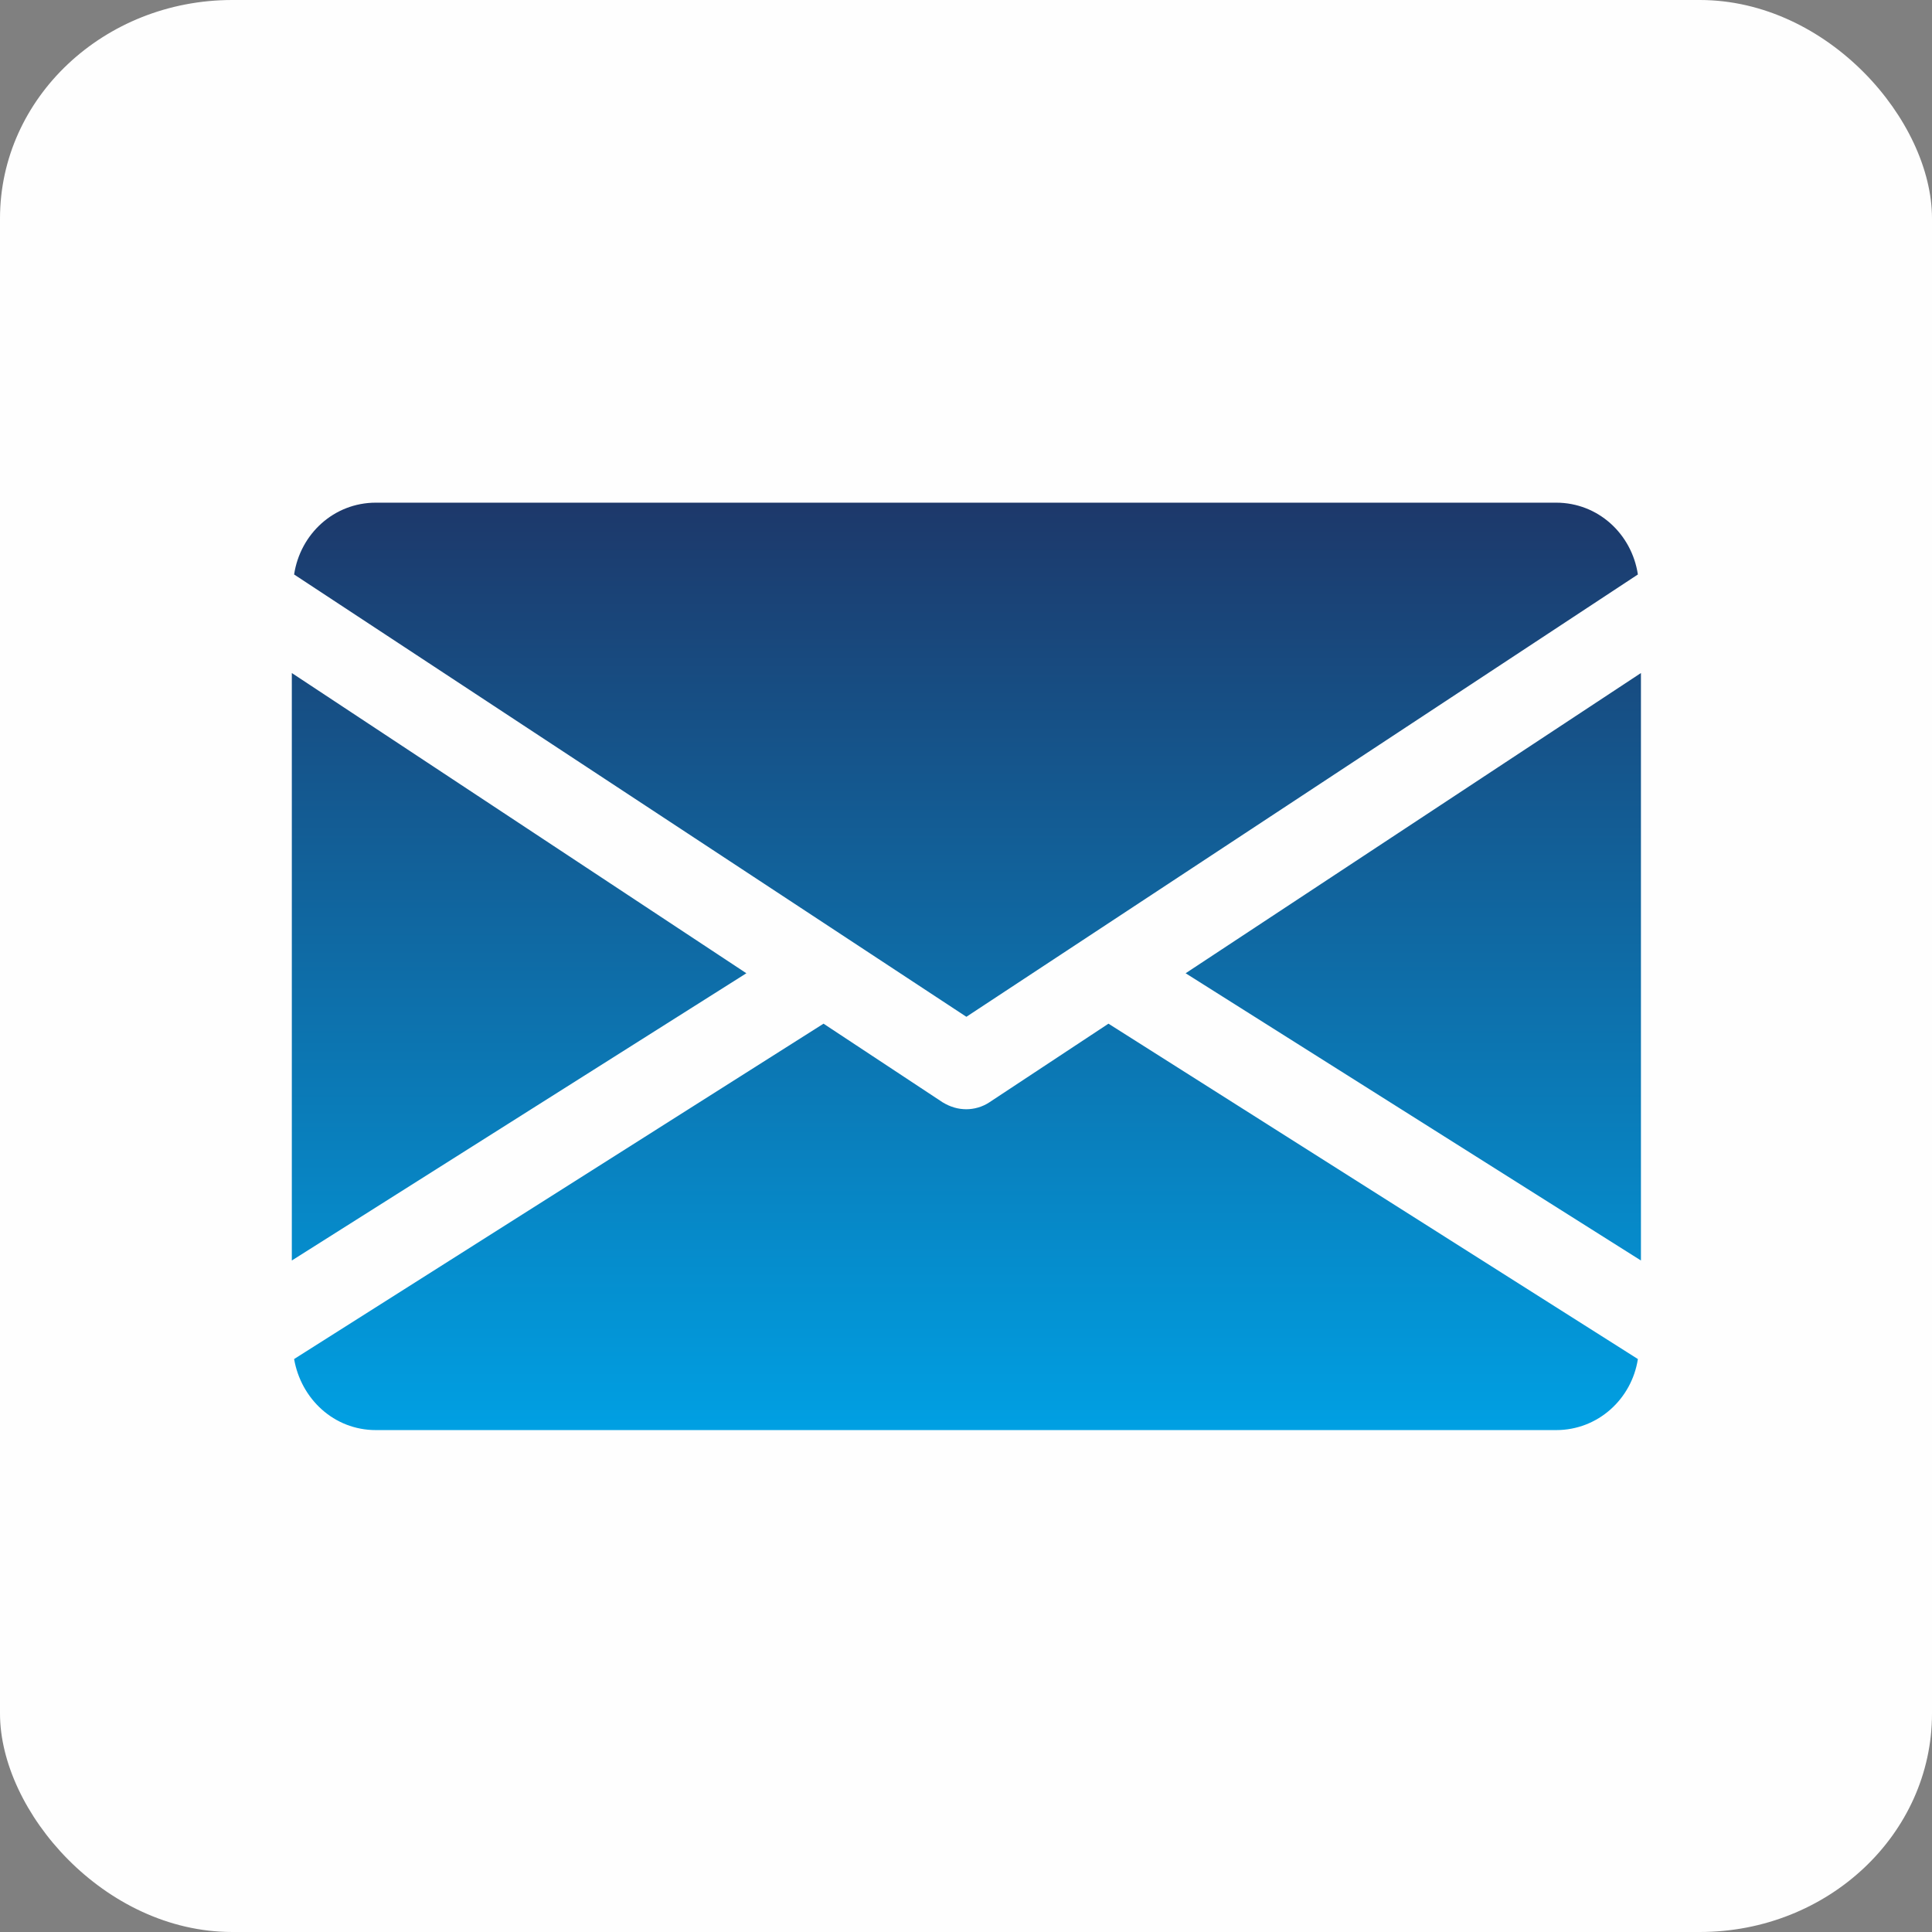 <?xml version="1.0" encoding="UTF-8"?> <!-- Creator: CorelDRAW 2020 (64-Bit) --> <svg xmlns="http://www.w3.org/2000/svg" xmlns:xlink="http://www.w3.org/1999/xlink" xmlns:xodm="http://www.corel.com/coreldraw/odm/2003" xml:space="preserve" width="98px" height="98px" style="shape-rendering:geometricPrecision; text-rendering:geometricPrecision; image-rendering:optimizeQuality; fill-rule:evenodd; clip-rule:evenodd" viewBox="0 0 2.529 2.529"><rect x="0" y="0" width="2.529" height="2.529" fill="#808080" stroke="none"/> <defs> <style type="text/css"> <![CDATA[ .fil0 {fill:#FEFEFE} .fil1 {fill:url(#id0)} ]]> </style> <linearGradient id="id0" gradientUnits="userSpaceOnUse" x1="1.265" y1="1.872" x2="1.265" y2="0.658"> <stop offset="0" style="stop-opacity:1; stop-color:#00A0E3"></stop> <stop offset="1" style="stop-opacity:1; stop-color:#1D386A"></stop> </linearGradient> </defs> <g id="Слой_x0020_1">  <g id="_1636504811024"> <rect class="fil0" width="2.529" height="2.529" rx="0.304" ry="0.286"></rect> <path class="fil1" d="M1.552 1.274l0.596 0.376 0 -0.769 -0.596 0.393zm0.485 -0.616l-1.545 0c-0.055,0 -0.099,0.041 -0.107,0.094l0.88 0.579 0.879 -0.579c-0.008,-0.053 -0.052,-0.094 -0.107,-0.094zm-1.655 0.223l0 0.769 0.595 -0.376 -0.595 -0.393zm1.069 0.459l-0.156 0.103c-0.009,0.006 -0.02,0.009 -0.03,0.009 -0.011,0 -0.021,-0.003 -0.031,-0.009l-0.156 -0.103 -0.693 0.439c0.009,0.052 0.052,0.093 0.107,0.093l1.545 0c0.055,0 0.099,-0.041 0.107,-0.093l-0.693 -0.439z"></path> </g> </g> </svg> 